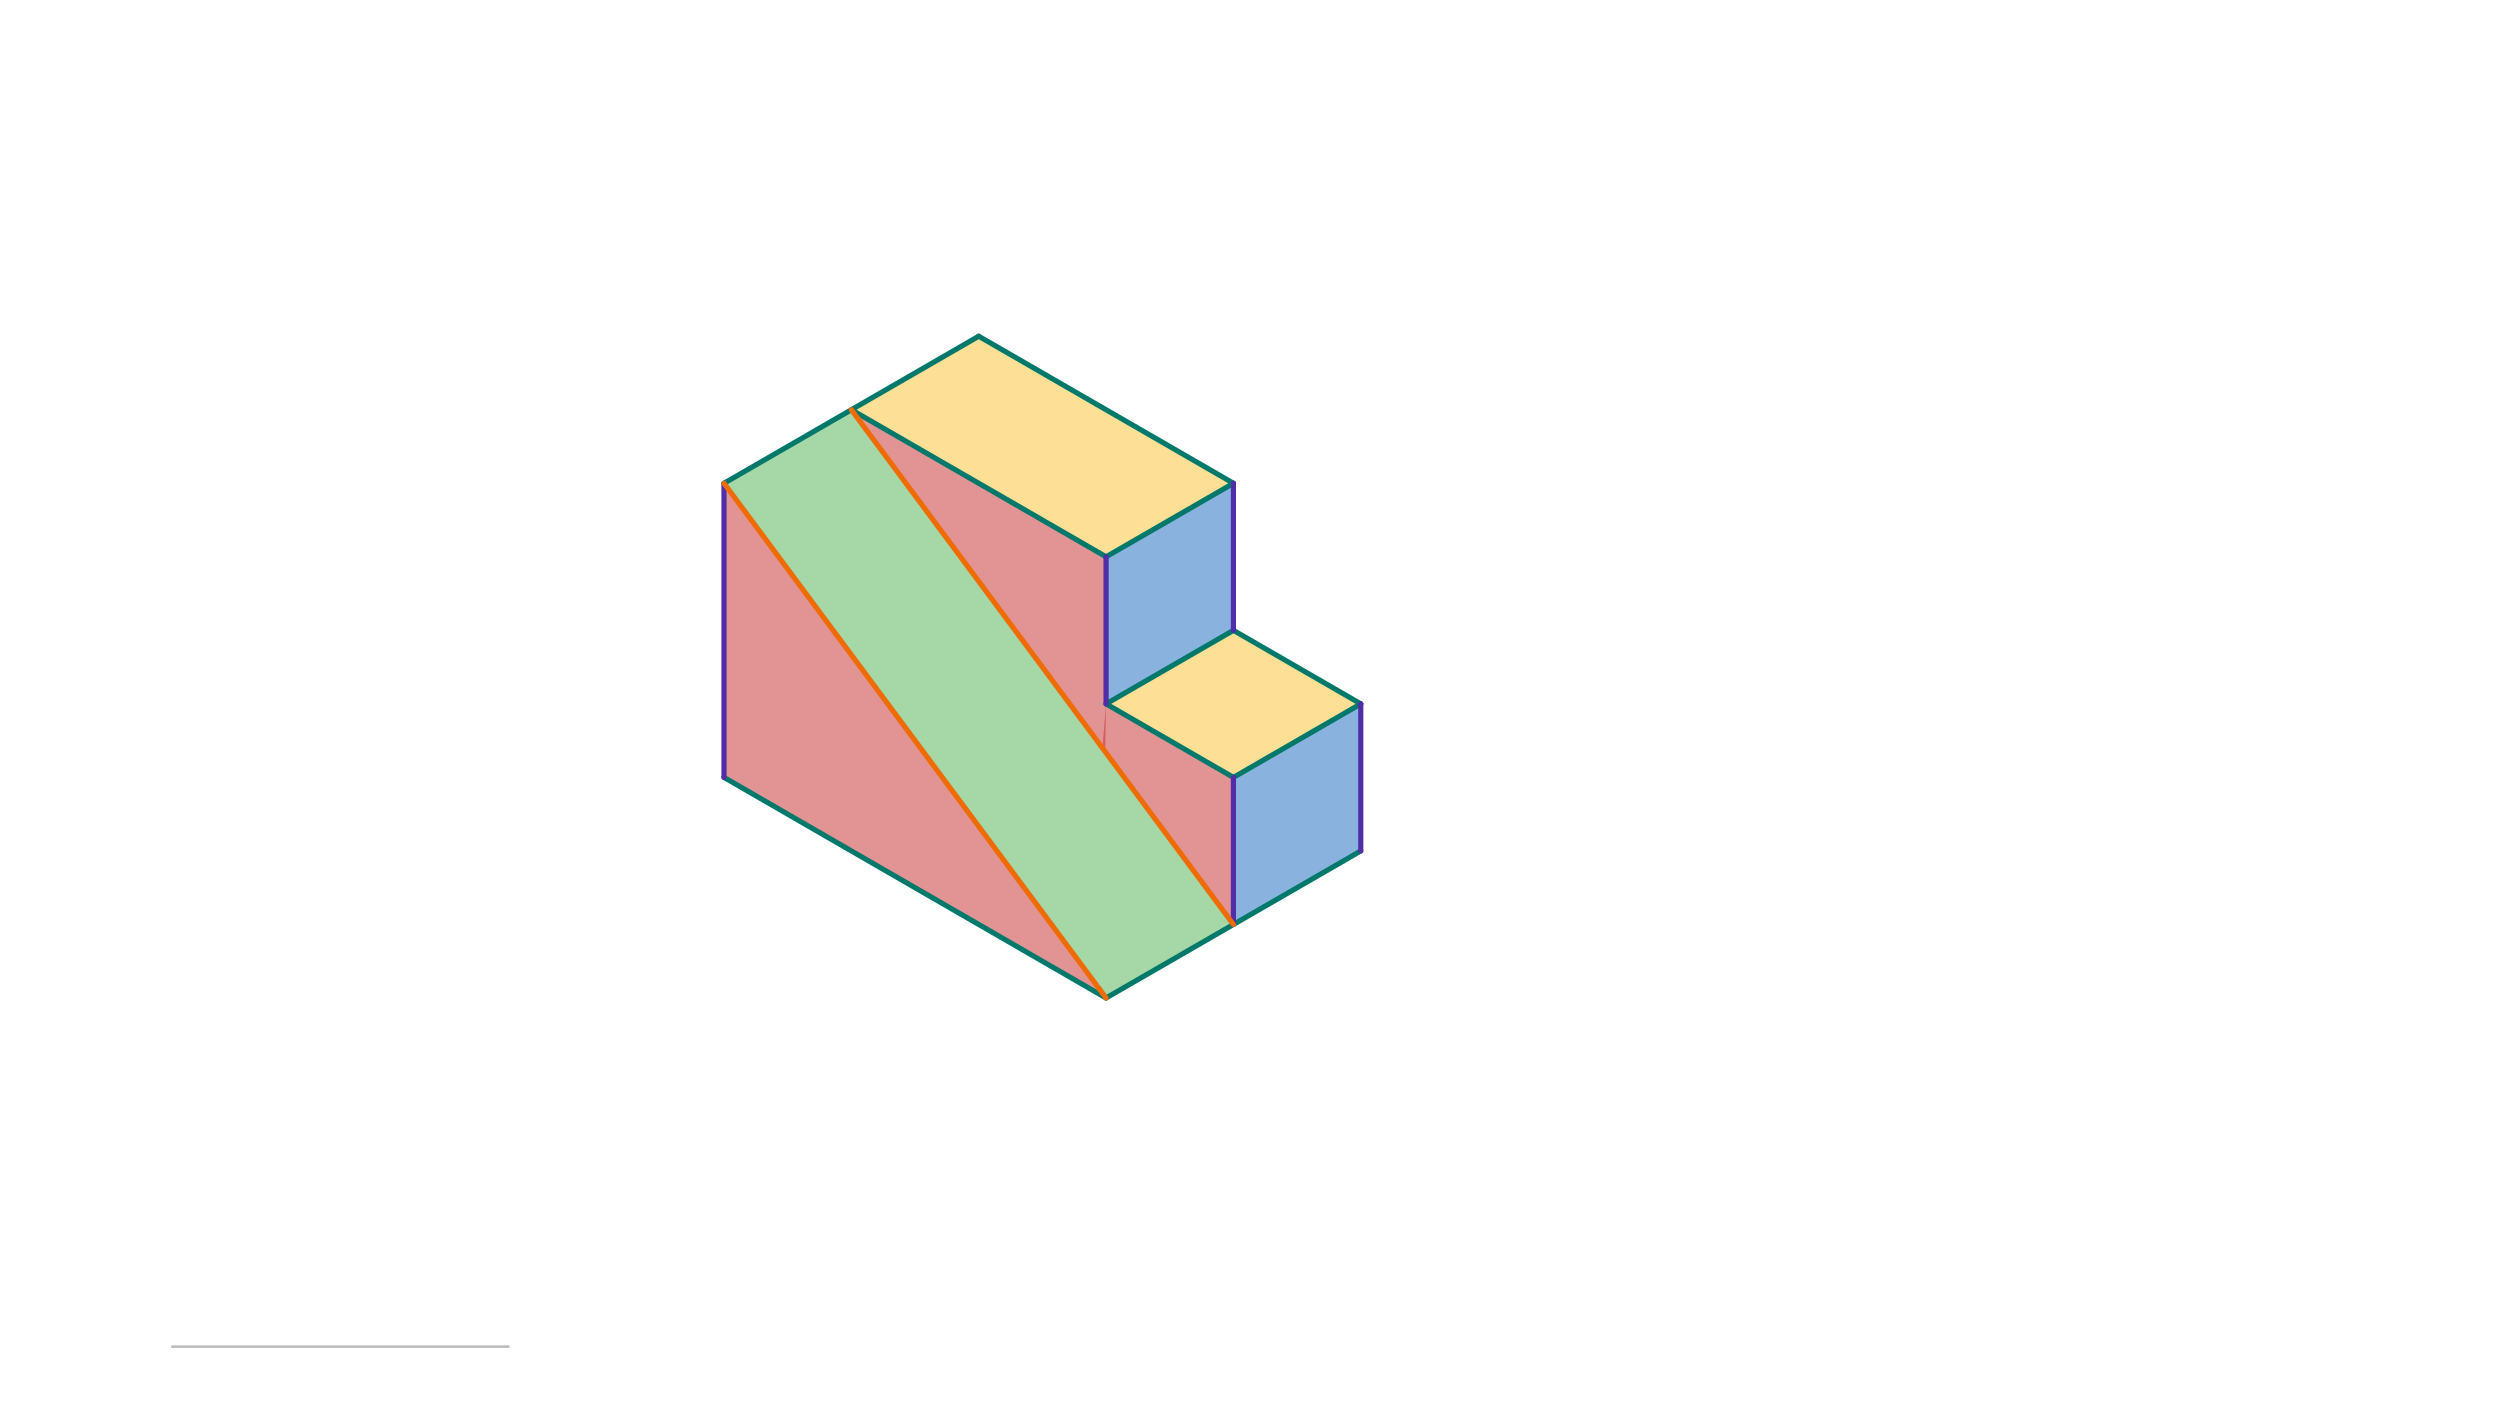 <svg xmlns="http://www.w3.org/2000/svg" class="svg--816" height="100%" preserveAspectRatio="xMidYMid meet" viewBox="0 0 963.78 541.417" width="100%"><defs><marker id="marker-arrow" markerHeight="16" markerUnits="userSpaceOnUse" markerWidth="24" orient="auto-start-reverse" refX="24" refY="4" viewBox="0 0 24 8"><path d="M 0 0 L 24 4 L 0 8 z" stroke="inherit"></path></marker></defs><g class="aux-layer--949"><g class="element--733"><line stroke="#BDBDBD" stroke-dasharray="none" stroke-linecap="round" stroke-width="1" x1="66.4" x2="196" y1="519.138" y2="519.138"></line></g><g class="element--733"><line stroke="#BDBDBD" stroke-dasharray="none" stroke-linecap="round" stroke-width="1" x1="426.4" x2="524.595" y1="384.738" y2="328.045"></line></g><g class="element--733"><line stroke="#BDBDBD" stroke-dasharray="none" stroke-linecap="round" stroke-width="1" x1="524.595" x2="524.595" y1="328.045" y2="271.352"></line></g><g class="element--733"><line stroke="#BDBDBD" stroke-dasharray="none" stroke-linecap="round" stroke-width="1" x1="524.595" x2="475.498" y1="271.352" y2="299.698"></line></g><g class="element--733"><line stroke="#BDBDBD" stroke-dasharray="none" stroke-linecap="round" stroke-width="1" x1="475.498" x2="475.498" y1="299.698" y2="356.391"></line></g><g class="element--733"><line stroke="#BDBDBD" stroke-dasharray="none" stroke-linecap="round" stroke-width="1" x1="475.498" x2="426.4" y1="299.698" y2="271.352"></line></g><g class="element--733"><line stroke="#BDBDBD" stroke-dasharray="none" stroke-linecap="round" stroke-width="1" x1="426.4" x2="475.498" y1="271.352" y2="243.005"></line></g><g class="element--733"><line stroke="#BDBDBD" stroke-dasharray="none" stroke-linecap="round" stroke-width="1" x1="524.595" x2="475.498" y1="271.352" y2="243.005"></line></g><g class="element--733"><line stroke="#BDBDBD" stroke-dasharray="none" stroke-linecap="round" stroke-width="1" x1="426.4" x2="426.4" y1="271.352" y2="214.659"></line></g><g class="element--733"><line stroke="#BDBDBD" stroke-dasharray="none" stroke-linecap="round" stroke-width="1" x1="426.4" x2="475.498" y1="214.659" y2="186.312"></line></g><g class="element--733"><line stroke="#BDBDBD" stroke-dasharray="none" stroke-linecap="round" stroke-width="1" x1="475.498" x2="475.498" y1="186.312" y2="243.005"></line></g><g class="element--733"><line stroke="#BDBDBD" stroke-dasharray="none" stroke-linecap="round" stroke-width="1" x1="426.4" x2="328.205" y1="214.659" y2="157.966"></line></g><g class="element--733"><line stroke="#BDBDBD" stroke-dasharray="none" stroke-linecap="round" stroke-width="1" x1="328.205" x2="377.302" y1="157.966" y2="129.619"></line></g><g class="element--733"><line stroke="#BDBDBD" stroke-dasharray="none" stroke-linecap="round" stroke-width="1" x1="377.302" x2="475.498" y1="129.619" y2="186.312"></line></g><g class="element--733"><line stroke="#BDBDBD" stroke-dasharray="none" stroke-linecap="round" stroke-width="1" x1="475.498" x2="328.205" y1="356.391" y2="157.966"></line></g><g class="element--733"><line stroke="#BDBDBD" stroke-dasharray="none" stroke-linecap="round" stroke-width="1" x1="328.205" x2="279.107" y1="157.966" y2="186.312"></line></g><g class="element--733"><line stroke="#BDBDBD" stroke-dasharray="none" stroke-linecap="round" stroke-width="1" x1="279.107" x2="426.4" y1="186.312" y2="384.737"></line></g><g class="element--733"><line stroke="#BDBDBD" stroke-dasharray="none" stroke-linecap="round" stroke-width="1" x1="426.4" x2="279.107" y1="384.737" y2="299.698"></line></g><g class="element--733"><line stroke="#BDBDBD" stroke-dasharray="none" stroke-linecap="round" stroke-width="1" x1="279.107" x2="279.107" y1="186.312" y2="299.698"></line></g></g><g class="main-layer--75a"><g class="element--733"><g fill="#C62828" opacity="0.5"><path d="M 279.107 186.312 L 426.4 384.737 L 279.107 299.698 L 279.107 299.698 L 279.107 186.312 Z" stroke="none"></path></g></g><g class="element--733"><g fill="#C62828" opacity="0.5"><path d="M 328.205 157.966 L 426.4 214.659 L 426.4 271.352 L 426.4 271.352 L 426.059 289.79 L 328.205 157.966 Z" stroke="none"></path></g></g><g class="element--733"><g fill="#C62828" opacity="0.5"><path d="M 426.4 271.352 L 475.498 299.698 L 475.498 356.391 L 425.009 288.376 L 426.4 271.352 Z" stroke="none"></path></g></g><g class="element--733"><g fill="#1565C0" opacity="0.5"><path d="M 475.498 299.698 L 524.595 271.352 L 524.595 328.045 L 475.498 356.391 L 475.498 299.698 Z" stroke="none"></path></g></g><g class="element--733"><g fill="#1565C0" opacity="0.5"><path d="M 475.498 186.312 L 426.4 214.659 L 426.4 271.352 L 475.498 243.005 L 475.498 186.312 Z" stroke="none"></path></g></g><g class="element--733"><g fill="#FBC02D" opacity="0.5"><path d="M 328.205 157.966 L 377.302 129.619 L 475.498 186.312 L 426.4 214.659 L 328.205 157.966 Z" stroke="none"></path></g></g><g class="element--733"><g fill="#FBC02D" opacity="0.5"><path d="M 426.4 271.352 L 475.498 243.005 L 524.595 271.352 L 475.498 299.698 L 426.4 271.352 Z" stroke="none"></path></g></g><g class="element--733"><g fill="#4CAF50" opacity="0.5"><path d="M 279.107 186.312 L 328.205 157.966 L 475.498 356.391 L 426.4 384.737 L 279.107 186.312 Z" stroke="none"></path></g></g><g class="element--733"><line stroke="#00796B" stroke-dasharray="none" stroke-linecap="round" stroke-width="2" x1="426.4" x2="524.595" y1="384.737" y2="328.045"></line></g><g class="element--733"><line stroke="#00796B" stroke-dasharray="none" stroke-linecap="round" stroke-width="2" x1="426.4" x2="279.107" y1="384.737" y2="299.698"></line></g><g class="element--733"><line stroke="#00796B" stroke-dasharray="none" stroke-linecap="round" stroke-width="2" x1="475.498" x2="426.4" y1="299.698" y2="271.352"></line></g><g class="element--733"><line stroke="#00796B" stroke-dasharray="none" stroke-linecap="round" stroke-width="2" x1="524.595" x2="475.498" y1="271.352" y2="243.005"></line></g><g class="element--733"><line stroke="#00796B" stroke-dasharray="none" stroke-linecap="round" stroke-width="2" x1="426.4" x2="328.205" y1="214.659" y2="157.966"></line></g><g class="element--733"><line stroke="#00796B" stroke-dasharray="none" stroke-linecap="round" stroke-width="2" x1="475.498" x2="377.302" y1="186.312" y2="129.619"></line></g><g class="element--733"><line stroke="#00796B" stroke-dasharray="none" stroke-linecap="round" stroke-width="2" x1="279.107" x2="377.302" y1="186.312" y2="129.619"></line></g><g class="element--733"><line stroke="#00796B" stroke-dasharray="none" stroke-linecap="round" stroke-width="2" x1="426.4" x2="475.498" y1="214.659" y2="186.312"></line></g><g class="element--733"><line stroke="#00796B" stroke-dasharray="none" stroke-linecap="round" stroke-width="2" x1="426.4" x2="475.498" y1="271.352" y2="243.005"></line></g><g class="element--733"><line stroke="#00796B" stroke-dasharray="none" stroke-linecap="round" stroke-width="2" x1="475.498" x2="524.595" y1="299.698" y2="271.352"></line></g><g class="element--733"><line stroke="#512DA8" stroke-dasharray="none" stroke-linecap="round" stroke-width="2" x1="426.4" x2="426.4" y1="271.352" y2="214.659"></line></g><g class="element--733"><line stroke="#512DA8" stroke-dasharray="none" stroke-linecap="round" stroke-width="2" x1="475.498" x2="475.498" y1="243.005" y2="186.312"></line></g><g class="element--733"><line stroke="#512DA8" stroke-dasharray="none" stroke-linecap="round" stroke-width="2" x1="279.107" x2="279.107" y1="299.698" y2="186.312"></line></g><g class="element--733"><line stroke="#512DA8" stroke-dasharray="none" stroke-linecap="round" stroke-width="2" x1="475.498" x2="475.498" y1="356.391" y2="299.698"></line></g><g class="element--733"><line stroke="#512DA8" stroke-dasharray="none" stroke-linecap="round" stroke-width="2" x1="524.595" x2="524.595" y1="328.045" y2="271.352"></line></g><g class="element--733"><line stroke="#EF6C00" stroke-dasharray="none" stroke-linecap="round" stroke-width="2" x1="426.4" x2="279.107" y1="384.737" y2="186.312"></line></g><g class="element--733"><line stroke="#EF6C00" stroke-dasharray="none" stroke-linecap="round" stroke-width="2" x1="475.498" x2="328.205" y1="356.391" y2="157.966"></line></g></g><g class="snaps-layer--ac6"></g><g class="temp-layer--52d"></g></svg>